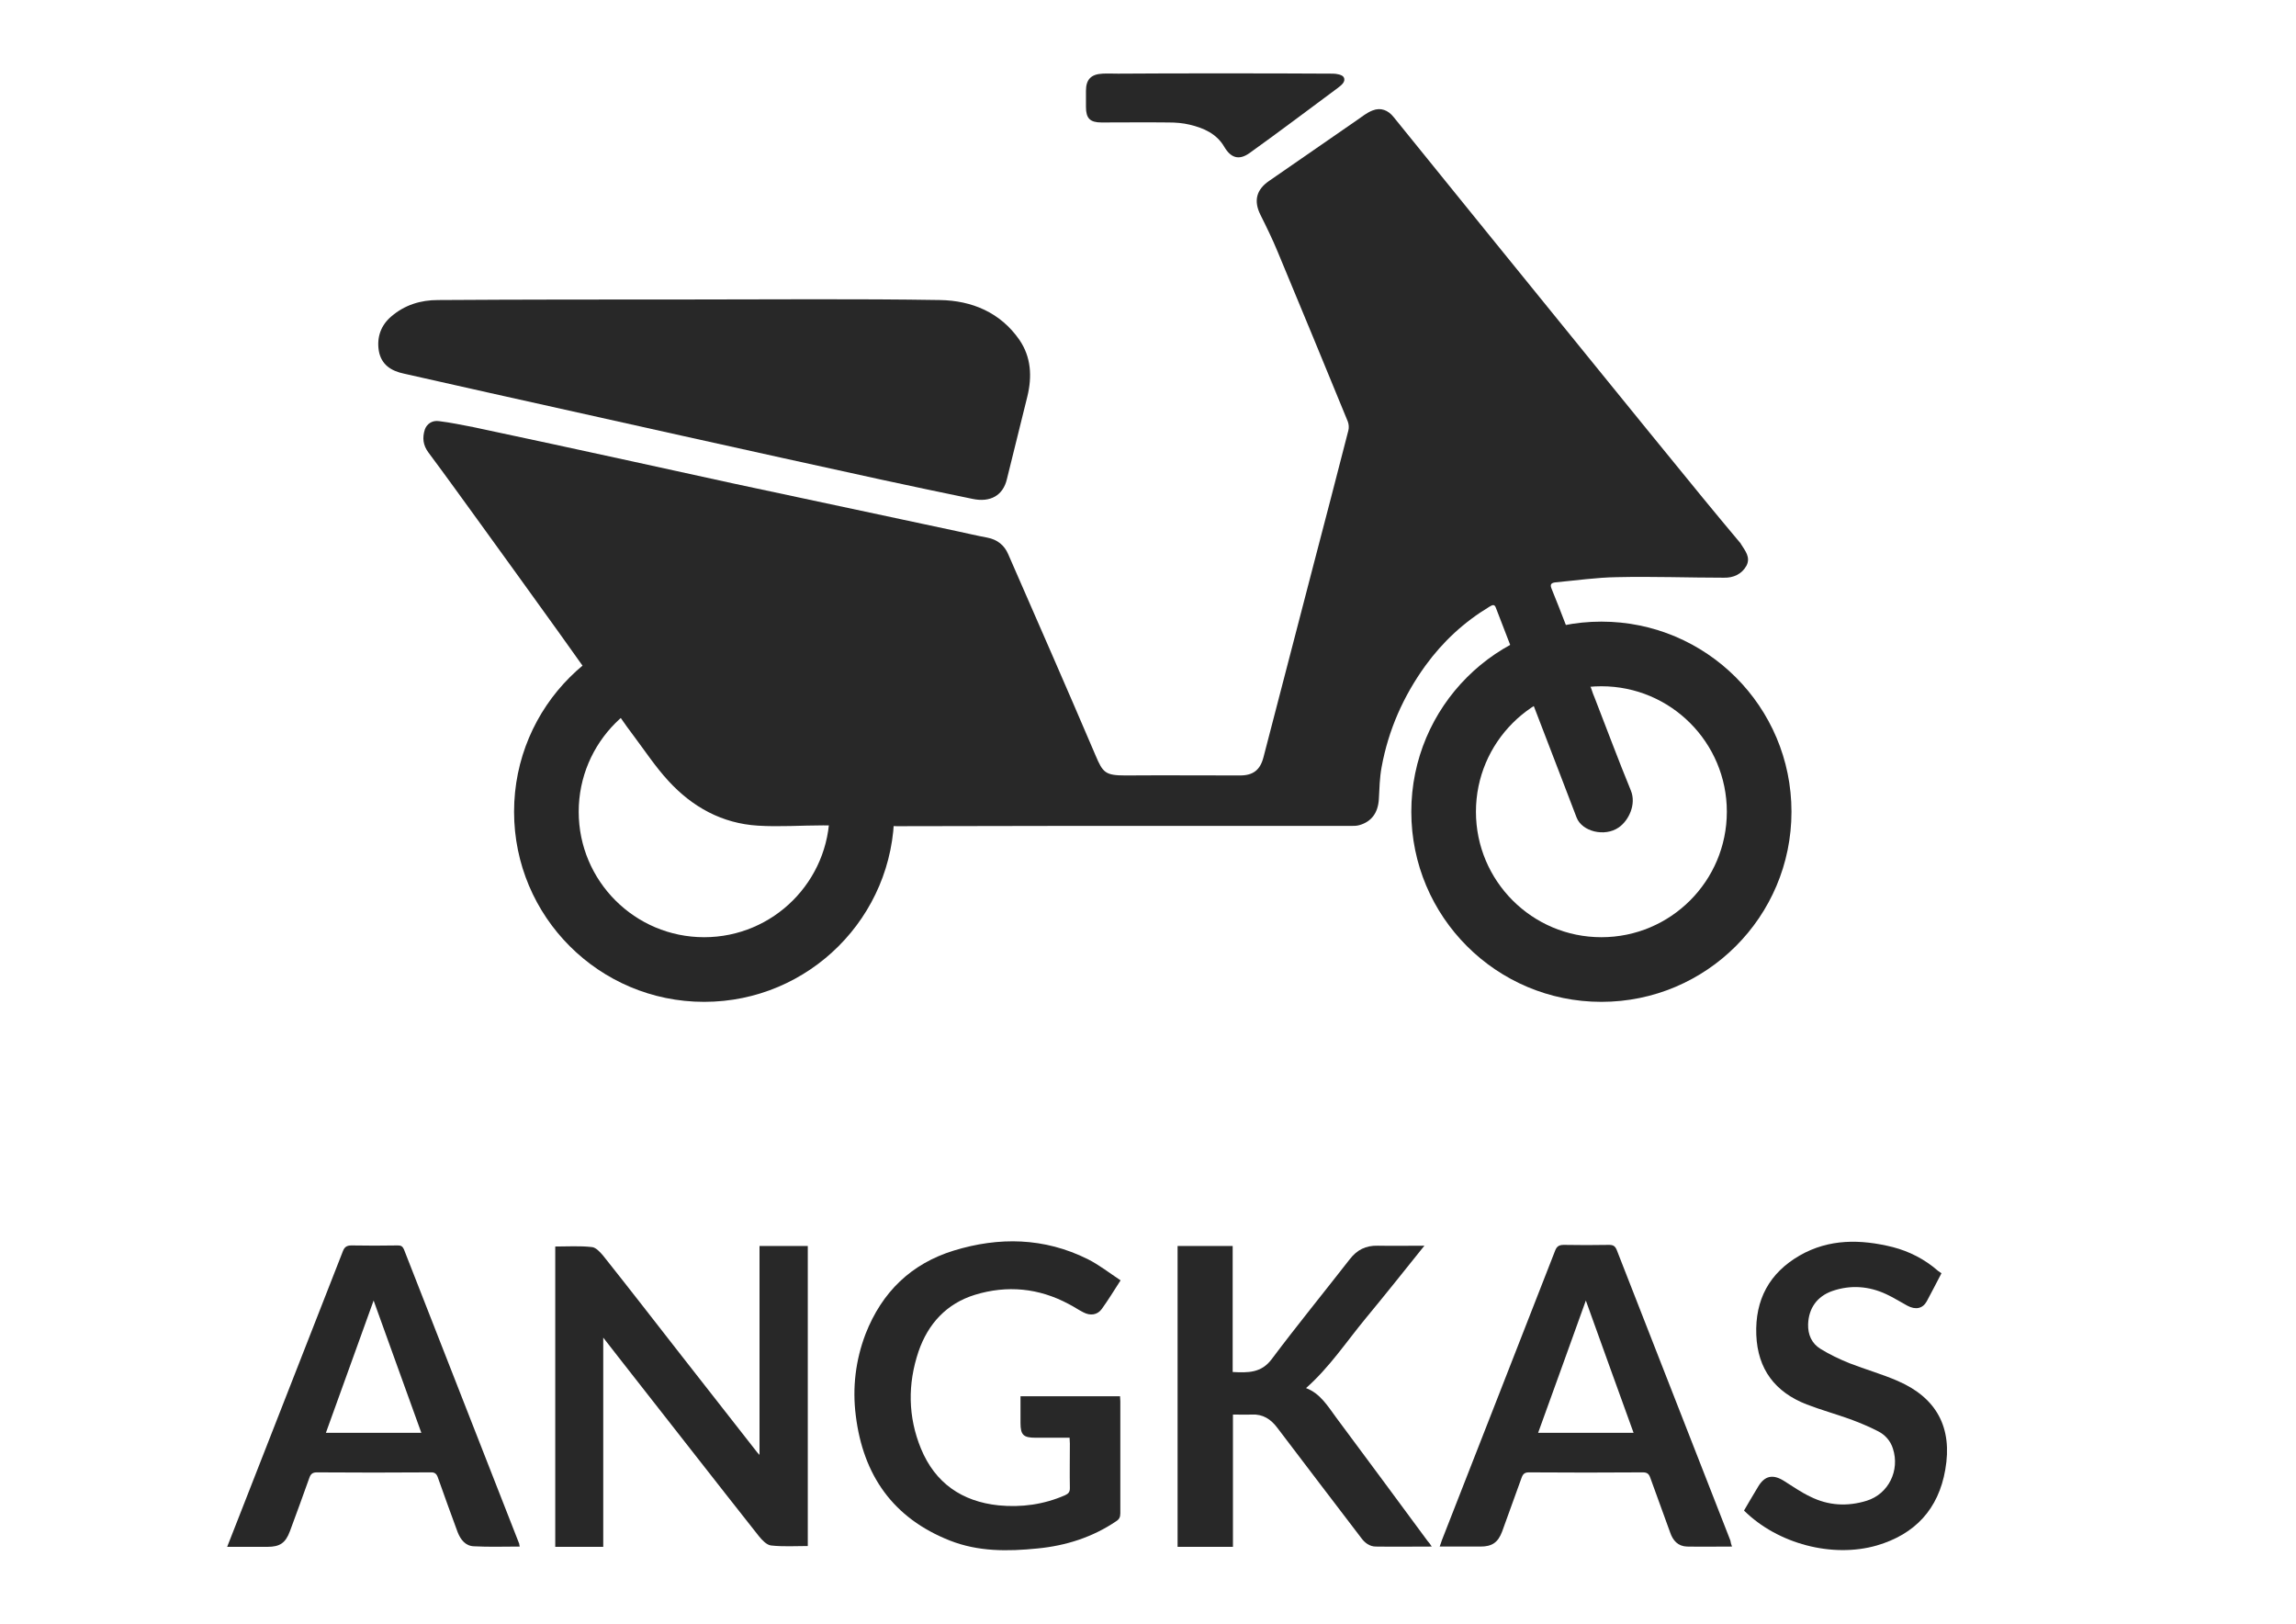 <?xml version="1.0" encoding="UTF-8"?> <!-- Generator: Adobe Illustrator 22.0.0, SVG Export Plug-In . SVG Version: 6.00 Build 0) --> <svg xmlns="http://www.w3.org/2000/svg" xmlns:xlink="http://www.w3.org/1999/xlink" id="Layer_1" x="0px" y="0px" viewBox="0 0 841.9 595.3" style="enable-background:new 0 0 841.9 595.3;" xml:space="preserve"> <style type="text/css"> .st0{fill:#282828;} </style> <g> <path class="st0" d="M278.5,533.4c0-25.7,0-51.1,0-76.6c5.9,0,11.7,0,17.7,0c0,36.7,0,73.3,0,110c-4.5,0-9,0.3-13.5-0.2 c-1.6-0.2-3.3-2-4.5-3.5c-15.5-19.6-30.9-39.4-46.3-59c-3.5-4.5-7-8.9-10.7-13.7c0,25.8,0,51.2,0,76.7c-5.9,0-11.7,0-17.6,0 c0-36.7,0-73.4,0-110.1c4.5,0,9-0.3,13.4,0.2c1.5,0.1,3.1,1.9,4.2,3.2c9.4,11.8,18.6,23.7,27.9,35.6c9.5,12.1,19,24.3,28.5,36.4 C277.7,532.5,278,532.9,278.5,533.4z"></path> <path class="st0" d="M410.9,469.4c-2.5,3.9-4.6,7.3-6.9,10.5c-1.6,2.2-4.2,2.6-6.8,1.2c-1.8-0.9-3.5-2.1-5.3-3 c-11-5.9-22.6-7-34.4-3.4c-10.4,3.2-17.2,10.6-20.7,20.8c-4,11.9-3.9,23.9,0.9,35.6c5.2,12.6,15,19.4,28.5,20.8 c8.4,0.8,16.5-0.3,24.3-3.7c1.3-0.6,1.8-1.2,1.8-2.6c-0.1-5.5,0-10.9,0-16.4c0-0.6-0.1-1.2-0.1-2.1c-4.2,0-8.3,0-12.5,0 c-4.4,0-5.5-1-5.5-5.4c0-3.2,0-6.4,0-9.8c12.2,0,24.2,0,36.5,0c0,0.6,0.1,1.3,0.1,1.9c0,13.7,0,27.3,0,41c0,1.4-0.4,2.2-1.5,2.9 c-8.7,5.9-18.5,9-28.9,10c-10.9,1.1-21.7,1.2-32.1-2.9c-20.8-8.2-31.8-23.9-34.5-45.8c-1.3-10.2-0.1-20.3,3.6-30 c6-15.3,16.7-25.7,32.3-30.5c16.6-5.1,33.2-4.8,49.1,3.1C403,463.7,406.8,466.7,410.9,469.4z"></path> <path class="st0" d="M525,567c-7.1,0-13.8,0.1-20.5,0c-2.3,0-4.1-1.4-5.4-3.2c-10.2-13.4-20.5-26.8-30.7-40.3 c-2.4-3.2-5.3-5.1-9.4-4.9c-2.2,0.1-4.5,0-6.9,0c0,16.2,0,32.3,0,48.5c-6.9,0-13.5,0-20.3,0c0-36.8,0-73.4,0-110.3 c6.6,0,13.2,0,20.2,0c0,15.3,0,30.7,0,46.2c5.6,0.3,10.5,0.4,14.3-4.7c9.3-12.4,19.1-24.4,28.6-36.6c2.7-3.5,5.9-5.1,10.3-5 c5.5,0.1,11,0,17.1,0c-7.3,9.1-14.3,17.9-21.5,26.6c-7.1,8.6-13.3,18-21.9,25.6c5.3,2,8,6.7,11.2,11c11.2,15,22.3,30.1,33.4,45.1 C524,565.5,524.4,566.1,525,567z"></path> <path class="st0" d="M190.6,567c-5.7,0-11.3,0.2-16.8-0.1c-3.1-0.1-4.9-2.4-6-5.2c-2.4-6.6-4.9-13.3-7.2-19.9 c-0.5-1.5-1.2-2.1-2.8-2c-13.9,0.1-27.7,0.1-41.6,0c-1.6,0-2.3,0.6-2.8,2.1c-2.3,6.5-4.7,13-7.1,19.5c-1.6,4.3-3.7,5.7-8.2,5.7 c-4.8,0-9.6,0-14.8,0c1.7-4.4,3.3-8.4,4.9-12.5c12.5-31.9,25-63.9,37.5-95.8c0.6-1.6,1.4-2.2,3.2-2.2c5.7,0.1,11.3,0.1,17,0 c1.1,0,1.7,0.3,2.2,1.4c14.1,36,28.2,72,42.3,108C190.4,566.2,190.4,566.4,190.6,567z M119.5,525.3c11.8,0,23.3,0,35,0 c-5.9-16.4-11.8-32.6-17.5-48.5C131.3,492.7,125.4,508.9,119.5,525.3z"></path> <path class="st0" d="M635.1,567c-5.7,0-11.1,0.1-16.5,0c-3.3-0.1-5.2-2.2-6.2-5.2c-2.4-6.7-4.9-13.4-7.3-20.1 c-0.5-1.4-1.2-1.9-2.7-1.9c-13.9,0.1-27.9,0.1-41.8,0c-1.4,0-2.1,0.5-2.6,1.8c-2.4,6.7-4.8,13.3-7.2,19.9c-1.5,4-3.7,5.5-7.9,5.5 c-4.9,0-9.8,0-15,0c0.3-0.9,0.6-1.6,0.8-2.3c13.8-35.3,27.7-70.7,41.5-106.1c0.6-1.6,1.4-2.2,3.2-2.2c5.5,0.1,11.1,0.1,16.6,0 c1.5,0,2.2,0.4,2.8,1.8c13.9,35.6,27.8,71.1,41.7,106.6C634.6,565.6,634.8,566.2,635.1,567z M581.5,476.8 c-5.7,15.9-11.6,32.2-17.5,48.5c11.8,0,23.3,0,35,0C593.1,509,587.2,492.7,581.5,476.8z"></path> <path class="st0" d="M711.9,466.8c-1.9,3.6-3.6,7-5.4,10.3c-1.5,2.7-4.1,3.2-7.1,1.6c-2.6-1.4-5.1-3-7.7-4.2 c-6.4-3-13.1-3.5-19.8-1.2c-5.7,2-8.7,6.4-8.9,12.2c-0.1,3.8,1.3,7,4.5,9c3.4,2.1,7,3.8,10.7,5.3c5.9,2.3,12,4,17.7,6.5 c14.3,6.2,20.1,17.2,17.4,32.5c-2.5,14.5-11.1,23.7-25.1,27.8c-16.3,4.7-36.4-0.6-48.7-12.8c0.7-1.2,1.4-2.4,2.1-3.6 c1-1.7,2.1-3.5,3.1-5.2c2.4-4,5.4-4.6,9.4-2.1c3.2,2,6.3,4.2,9.7,5.8c6.6,3.3,13.6,3.7,20.7,1.5c8-2.5,12.2-11.1,9.6-19.1 c-0.9-2.9-2.9-5.1-5.5-6.4c-3.3-1.7-6.7-3.1-10.2-4.4c-5.3-1.9-10.7-3.4-15.9-5.4c-11.6-4.5-18-12.9-18.5-25.5 c-0.5-12.9,4.8-22.7,15.9-29.1c10.8-6.2,22.4-6,34.1-3.1c6.2,1.6,11.8,4.5,16.6,8.7C711,466.2,711.5,466.5,711.9,466.8z"></path> </g> <path class="st0" d="M587.2,227.9c-38.5,0-69.7,31.2-69.7,69.7s31.2,69.7,69.7,69.7s69.7-31.2,69.7-69.7S625.7,227.9,587.2,227.9z M587.2,343.6c-25.4,0-46-20.6-46-46s20.6-46,46-46s46,20.6,46,46S612.6,343.6,587.2,343.6z"></path> <path class="st0" d="M258.2,227.9c-38.5,0-69.7,31.2-69.7,69.7s31.2,69.7,69.7,69.7s69.7-31.2,69.7-69.7S296.7,227.9,258.2,227.9z M258.2,343.6c-25.4,0-46-20.6-46-46s20.6-46,46-46s46,20.6,46,46S283.6,343.6,258.2,343.6z"></path> <g> <path class="st0" d="M583.5,252.5c0.4,1.2,0.8,2.4,1.3,3.5c4.4,11.3,8.6,22.6,13.2,33.8c2.1,5.1-0.8,11.1-4.5,13.6 c-5.1,3.5-13.4,1.5-15.4-3.7c-1.8-4.7-3.6-9.4-5.4-14.1c-3.3-8.6-6.6-17.2-10-26l-14.2-36.8c-0.5-1.4-1.3-1-2.3-0.4 c-9.3,5.6-17.1,12.8-23.5,21.6c-8.1,11.2-13.6,23.6-16.1,37.3c-0.7,3.8-0.8,7.8-1,11.7c-0.3,4.9-2.6,8.2-7.1,9.5 c-1,0.3-2.1,0.3-3.1,0.3c-36.4,0-72.9,0-109.3,0c-19.1,0-38.1,0.1-57.2,0.1c-1,0-2-0.1-2.9-0.1c-8.1-0.1-16.1-0.2-24.2-0.2 c-8,0-16,0.6-23.9,0.1c-13.1-0.8-24-6.8-32.8-16.4c-4.7-5.1-8.6-11-12.8-16.6c-1.7-2.2-3.3-4.5-4.9-6.8L213,243.2 c-2.8-3.9-5.5-7.7-8.2-11.5c-9.5-13.2-19-26.4-28.5-39.5c-6.4-8.8-12.7-17.6-19.2-26.3c-2-2.7-2.3-5.4-1.3-8.5 c0.7-1.9,2.6-3.4,5.2-3c4.2,0.5,8.4,1.4,12.6,2.2c19.4,4.1,38.7,8.3,58,12.5c12.5,2.7,25,5.5,37.5,8.2 c27.2,5.8,54.4,11.6,81.6,17.4c3.8,0.8,7.5,1.7,11.3,2.4c3.7,0.7,6.3,2.8,7.7,6.1c10.7,24.5,21.5,49.1,32,73.7 c2.7,6.4,3.6,7.4,11,7.4c14-0.1,28,0,42,0c4.8,0,7.4-2,8.6-6.7c6.1-23.5,12.2-47,18.3-70.4c4.3-16.4,8.6-32.9,12.8-49.3 c0.3-1,0.2-2.4-0.2-3.4c-8.5-20.8-17.1-41.5-25.7-62.2c-1.9-4.6-4.1-9.1-6.3-13.5c-2.6-5.2-1.5-9.3,3.2-12.5 c10.7-7.4,21.4-14.8,32.1-22.2c1.9-1.3,3.7-2.8,5.8-3.6c3-1.2,5.7-0.1,7.7,2.4c11.5,14.2,23,28.4,34.5,42.6 c13.5,16.6,27,33.3,40.5,49.9c12.7,15.6,25.4,31.3,38.2,46.9c4.5,5.5,9.1,11,13.7,16.5c0.2,0.2,0.4,0.4,0.5,0.7 c1.5,2.4,3.6,4.8,2,7.9c-1.7,3.1-4.8,4.5-8.3,4.4c-13,0-26.1-0.5-39.1-0.2c-7.5,0.1-15,1.2-22.6,1.9c-1.8,0.2-2.1,0.9-1.4,2.5 c1.8,4.4,3.5,8.8,5.2,13.2L583.5,252.5z"></path> <path class="st0" d="M252.4,109.8c30.8,0,61.5-0.3,92.3,0.2c11.6,0.2,22.1,4.5,29.1,14.6c4.3,6.3,4.7,13.4,2.9,20.8 c-2.5,10.1-5,20.2-7.5,30.3c-1.4,5.9-6,8.6-12.6,7.2c-11.1-2.3-22.2-4.6-33.2-7c-24.4-5.3-48.7-10.7-73.1-16.1 c-23.8-5.3-47.6-10.6-71.4-15.9c-10.2-2.3-20.5-4.6-30.7-6.9c-4.8-1-8.4-3.3-9.3-8.4c-0.8-5,0.8-9.4,4.6-12.6 c4.9-4.2,10.7-6,17.1-6C191.2,109.8,221.8,109.8,252.4,109.8L252.4,109.8z"></path> <path class="st0" d="M447.1,26.9c13.9,0,27.7,0,41.6,0.1c1.4,0,3.5,0.4,4,1.3c0.9,1.6-0.8,2.9-2.1,3.9c-10.8,8-21.5,16.1-32.4,23.9 c-3.9,2.8-6.9,1.8-9.3-2.3c-2.8-4.8-7.6-6.9-12.7-8.1c-2.5-0.6-5.1-0.8-7.7-0.8c-8.2-0.1-16.4,0-24.6,0c-4.2,0-5.7-1.5-5.7-5.7 c0-2,0-3.9,0-5.9c0-4.1,1.8-6.1,6.1-6.3c1.9-0.1,3.8,0,5.7,0C422.3,26.9,434.7,26.9,447.1,26.9z"></path> </g> </svg> 